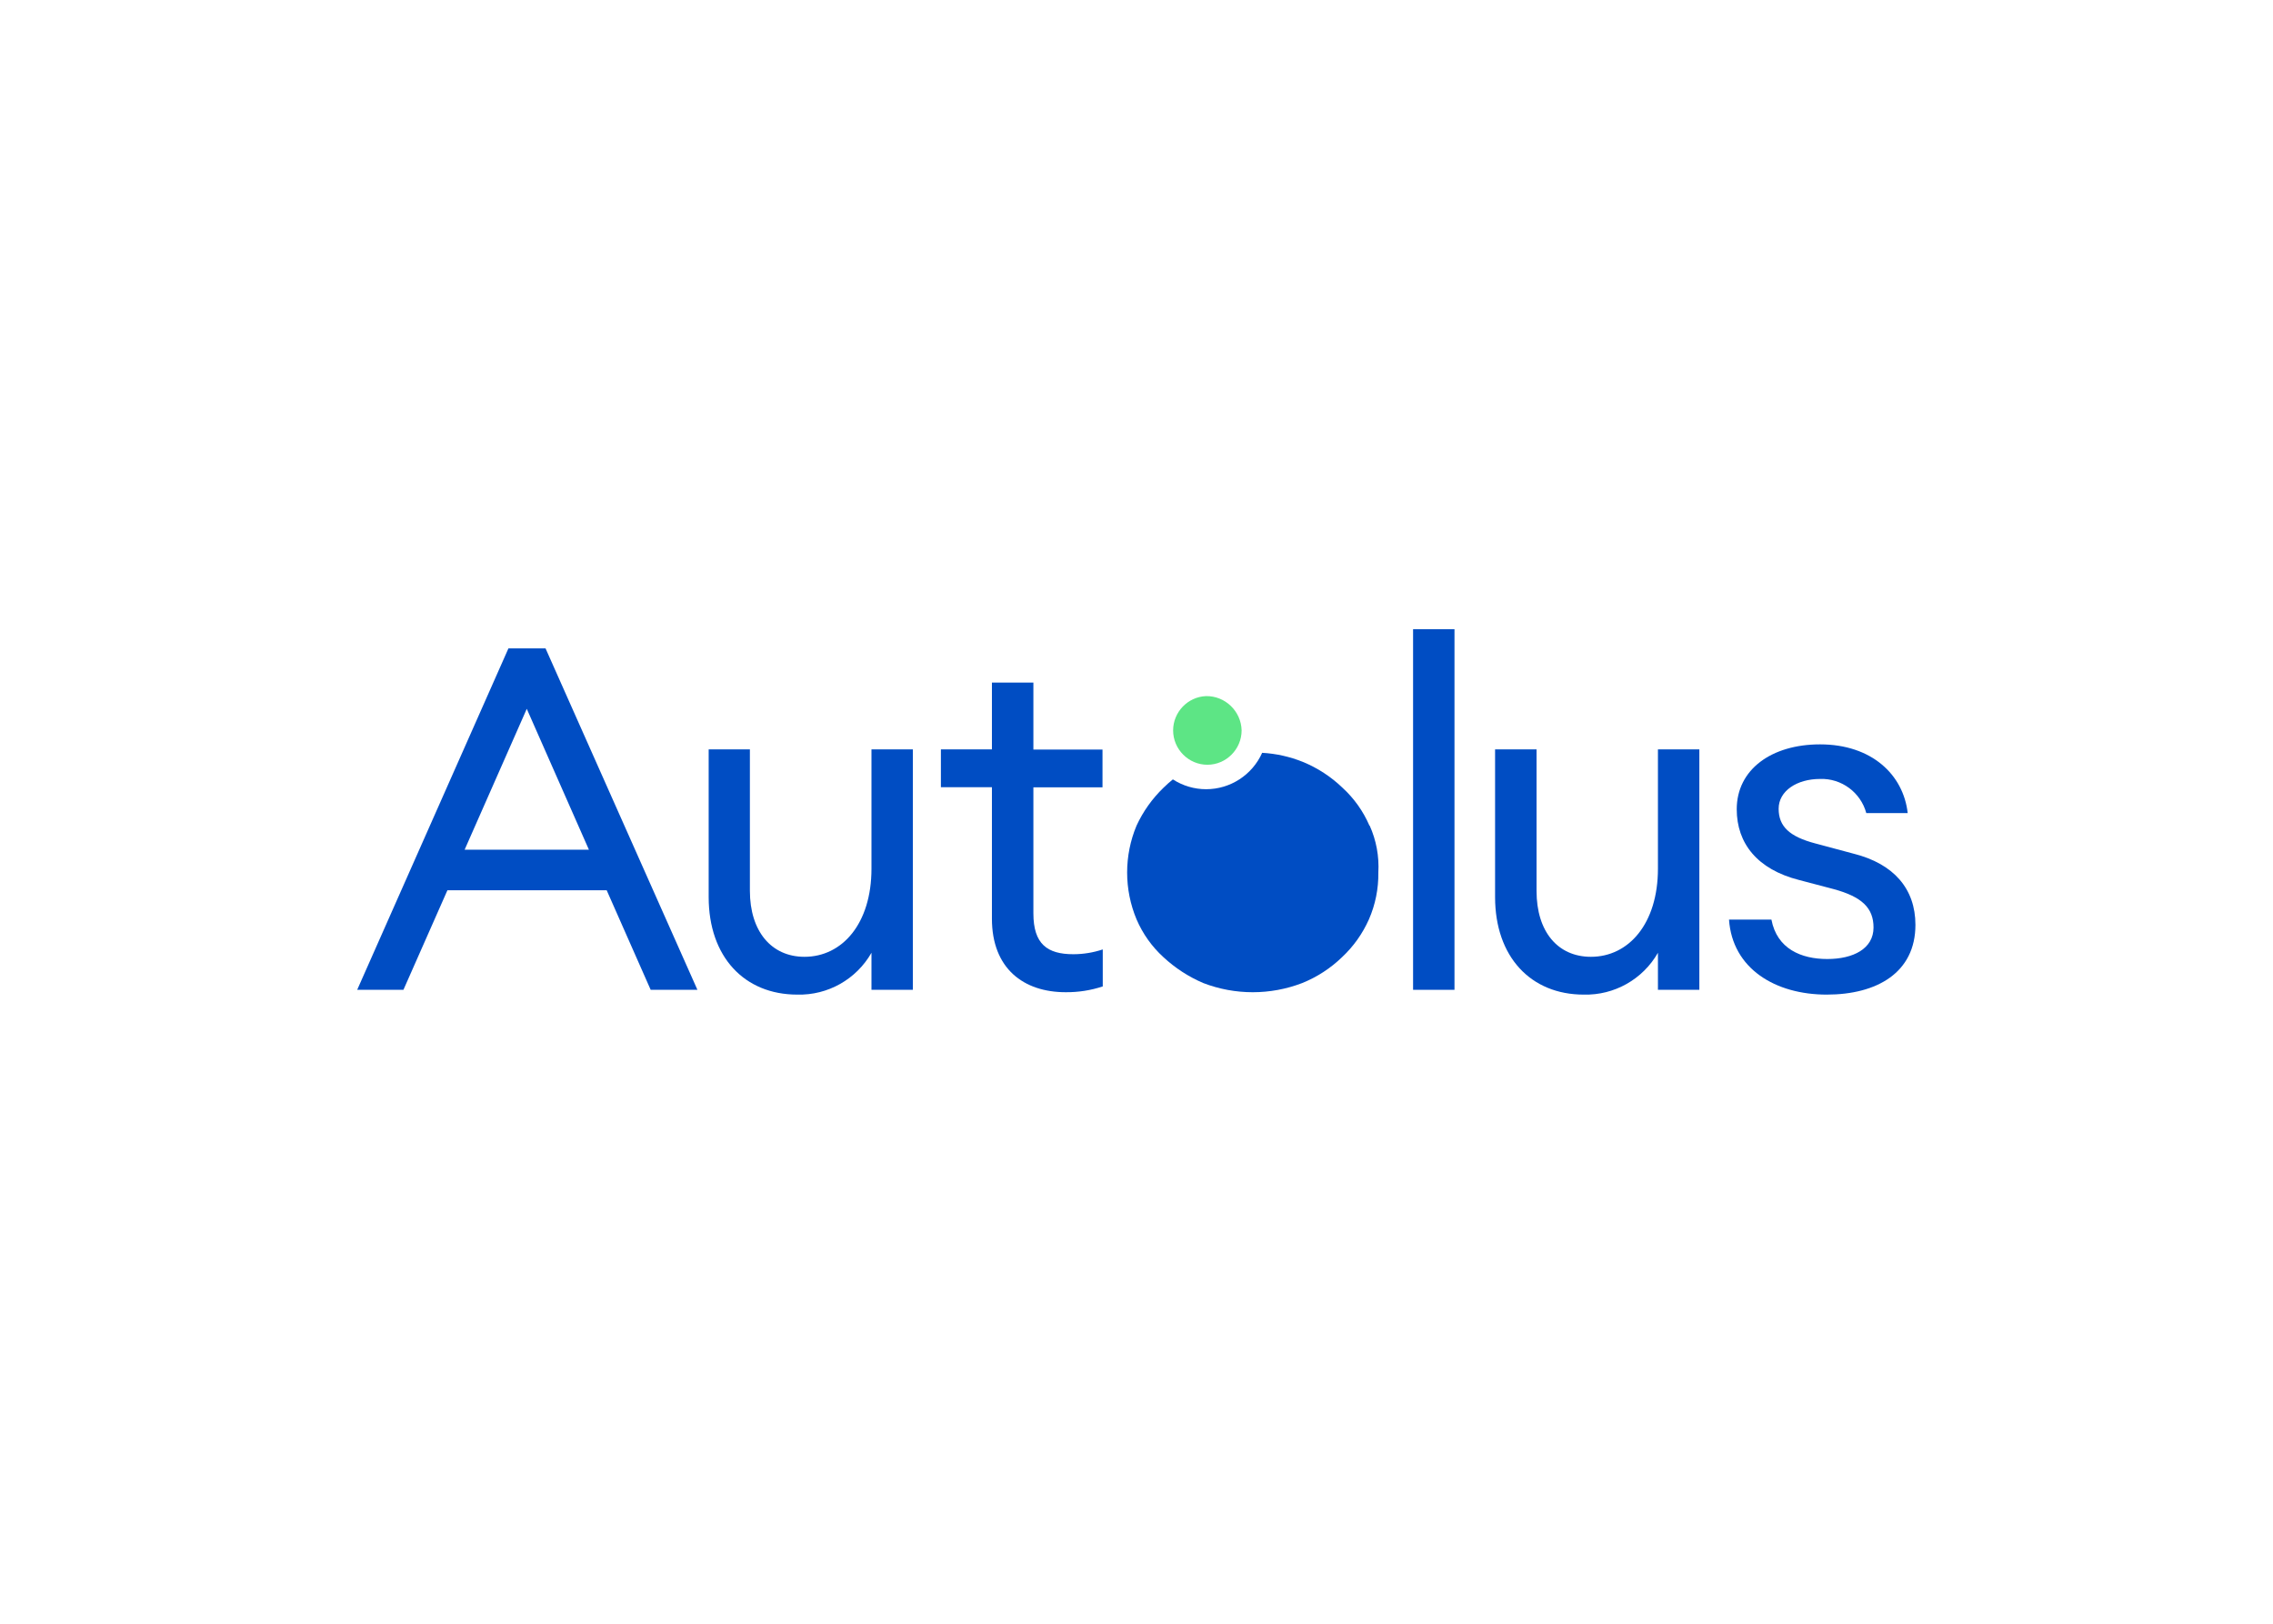 <svg clip-rule="evenodd" fill-rule="evenodd" stroke-linejoin="round" stroke-miterlimit="2" viewBox="0 0 560 400" xmlns="http://www.w3.org/2000/svg"><g transform="matrix(1.548 0 0 1.552 88 155)"><g fill="#004dc3"><path d="m53.48 28.05h-5.91l-24.07 54.19h7.36l7-15.8h25.35l7 15.8h7.44zm-12.88 31.95 9.89-22.36 9.89 22.36z" fill-rule="nonzero" transform="translate(-23.5 -25)"/><path d="m93.54 83c4.852.13 9.4-2.427 11.81-6.64v5.88h6.59v-38.16h-6.59v18.92c0 8.77-4.68 14-10.66 14-5.29 0-8.69-4.07-8.69-10.48v-22.44h-6.56v23.43c0 9.49 5.67 15.49 14.1 15.49z" fill-rule="nonzero" transform="translate(-23.5 -25)"/><path d="m136.25 82.62c2.007.02 4.004-.291 5.91-.92v-5.87c-1.509.501-3.089.758-4.68.76-4.14 0-6.36-1.6-6.36-6.49v-20h11v-6h-11v-10.63h-6.6v10.61h-8.12v6h8.12v20.86c0 7.94 5.06 11.68 11.73 11.68z" fill-rule="nonzero" transform="translate(-23.5 -25)"/><path d="m168.05 0h6.59v57.24h-6.59z"/><path d="m218.71 83c4.852.13 9.4-2.427 11.81-6.64v5.88h6.59v-38.16h-6.59v18.92c0 8.77-4.68 14-10.66 14-5.29 0-8.66-4-8.66-10.45v-22.47h-6.6v23.43c0 9.49 5.68 15.49 14.11 15.49z" fill-rule="nonzero" transform="translate(-23.5 -25)"/><path d="m257.39 83c8 0 14.11-3.51 14.11-11.07 0-5.72-3.45-9.69-9.81-11.29l-6.14-1.64c-4.06-1.07-5.82-2.67-5.82-5.5s2.91-4.73 6.59-4.73c3.403-.124 6.468 2.133 7.36 5.42h6.59c-.69-6.11-5.75-10.91-13.95-10.91-7.74 0-13.26 4-13.26 10.3 0 5.42 3.29 9.54 9.89 11.22l5.52 1.45c4.52 1.22 6.36 3 6.36 6.1 0 3.36-3.22 5-7.36 5s-8-1.6-8.89-6.26h-6.75c.54 7.79 7.36 11.91 15.56 11.91z" fill-rule="nonzero" transform="translate(-23.5 -25)"/><path d="m184.6 56.17c-.986-2.28-2.445-4.325-4.28-6-1.828-1.757-3.973-3.152-6.32-4.11-2.064-.828-4.249-1.315-6.47-1.44-1.571 3.509-5.073 5.778-8.917 5.778-1.877 0-3.715-.541-5.293-1.558-.524.416-1.024.86-1.5 1.33-1.786 1.718-3.237 3.752-4.28 6-1.999 4.76-1.999 10.13 0 14.89.981 2.283 2.441 4.329 4.28 6 1.863 1.726 4.012 3.117 6.35 4.11 5.06 1.935 10.66 1.935 15.72 0 2.362-.948 4.518-2.343 6.35-4.11 1.815-1.692 3.271-3.733 4.28-6 1.027-2.344 1.538-4.881 1.5-7.44.147-2.558-.326-5.114-1.38-7.45" fill-rule="nonzero" transform="translate(-23.5 -25)"/></g><path d="m158.6 35.62c-2.908.112-5.24 2.535-5.24 5.446 0 2.99 2.46 5.45 5.45 5.45s5.45-2.46 5.45-5.45c0-.002 0-.004 0-.006-.071-3.041-2.619-5.49-5.66-5.44" fill="#5de585" fill-rule="nonzero" transform="translate(-23.5 -25)"/></g></svg>